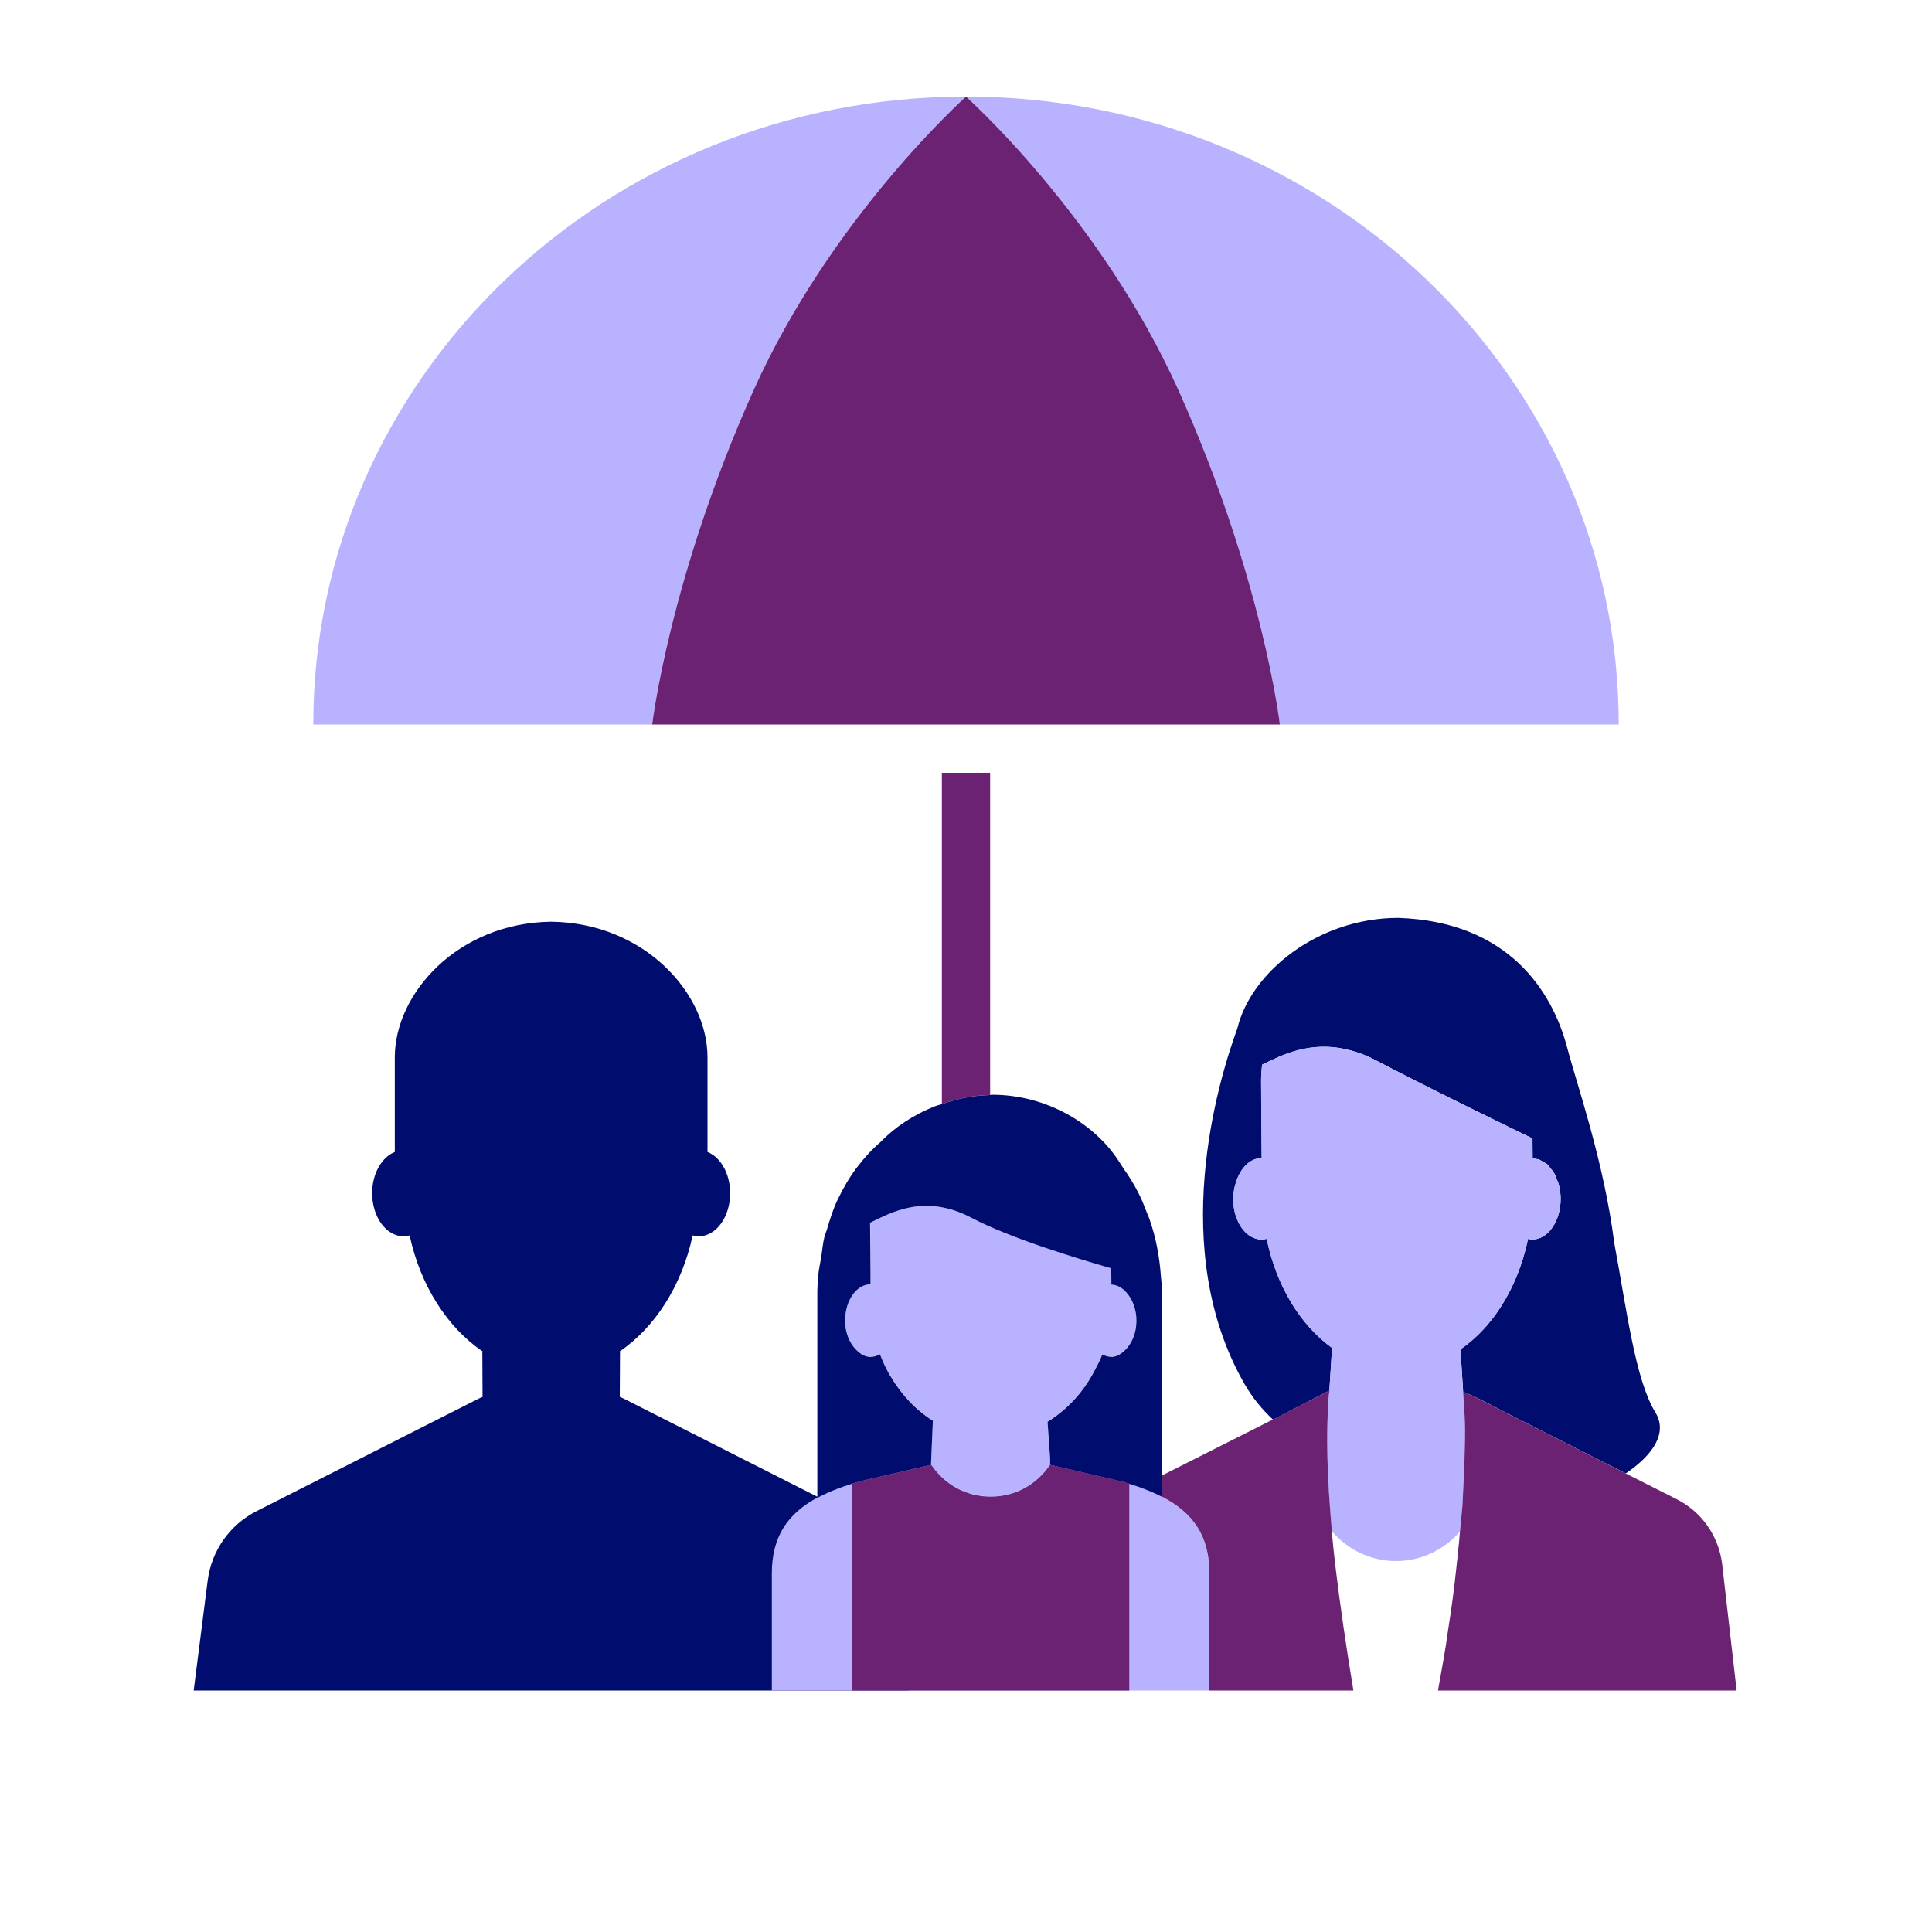 <?xml version="1.0" encoding="iso-8859-1"?><!--Generator: Adobe Illustrator 26.2.1, SVG Export Plug-In . SVG Version: 6.00 Build 0)--><svg version="1.1" xmlns="http://www.w3.org/2000/svg" xmlns:xlink="http://www.w3.org/1999/xlink" x="0px" y="0px" viewBox="0 0 40 40" xml:space="preserve" focusable="false" aria-hidden="true" enable-background="new 0 0 40 40"><g id="Solid"><rect width="40" height="40" fill="none"/></g><g id="Icon_Purple"><path d="M18.523,32.722c-0.08-0.62-0.46-1.16-1.02-1.44l-4.6-2.33l-0.07-0.03h-0.001l0.005-0.938h-0.012
		c0.738-0.502,1.293-1.369,1.516-2.406c0.041,0.011,0.084,0.018,0.127,0.018c0.359,0,0.649-0.4,0.649-0.893
		c0-0.406-0.199-0.745-0.469-0.853v-1.959c0-1.328-1.31-2.785-3.237-2.808c-1.927,0.023-3.237,1.48-3.237,2.808v1.959
		c-0.27,0.108-0.469,0.447-0.469,0.853c0,0.493,0.291,0.893,0.649,0.893c0.044,0,0.086-0.006,0.127-0.018
		c0.223,1.037,0.777,1.904,1.516,2.406H9.986l0.005,0.938H9.99l-0.07,0.03l-4.6,2.33c-0.56,0.28-0.94,0.82-1.02,1.44L4.01,35h14.803
		L18.523,32.722z" fill="#000D6E"/><path d="M25.04,35v-2.423c0-0.785-0.347-1.262-0.979-1.589c-0.253-0.131-0.548-0.24-0.891-0.331
		l-1.429-0.332c0,0-0.001,0.001-0.001,0.001c-0.27,0.399-0.711,0.66-1.23,0.66c-0.087,0-0.169-0.018-0.251-0.032
		c-0.049-0.008-0.099-0.012-0.146-0.025c-0.095-0.026-0.184-0.064-0.27-0.107c-0.024-0.012-0.047-0.023-0.07-0.037
		c-0.196-0.114-0.366-0.271-0.495-0.461l-0.002,0l-1.426,0.331c-0.36,0.096-0.667,0.212-0.927,0.352
		c-0.608,0.326-0.943,0.799-0.943,1.568V35H25.04z" fill="#B8B2FF"/><polygon points="27.522,28.814 27.521,28.822 27.522,28.821 	" fill="none"/><path d="M30.236,27.937l0.054,0.867l-0.001,0c0,0,0.001,0.006,0.001,0.008l0.001,0.009c0,0,0,0,0.001,0.001
		c0,0.003,0.001,0.004,0.001,0.009c0.004,0.035,0.015,0.155,0.028,0.348c0.017,0.31,0.024,0.83-0.012,1.556
		c0.04-0.72,0.033-1.24,0.016-1.554c0-0.09-0.01-0.17-0.02-0.23c0-0.05,0-0.09-0.01-0.12c0-0.016,0-0.021,0-0.024l-0.004-0.002
		L30.236,27.937z" fill="none"/><path d="M31.728,23.976c0.064,0.001,0.122,0.026,0.179,0.054c-0.02-0.01-0.037-0.027-0.058-0.034
		c-0.007-0.002-0.013,0.005-0.02,0.01C31.795,23.997,31.764,23.977,31.728,23.976c0-0.073-0.003-0.352-0.003-0.408
		c-0.037-0.018-0.12-0.058-0.224-0.109c-0.07-0.034-0.145-0.07-0.24-0.116c0.235,0.114,0.402,0.195,0.464,0.225
		C31.725,23.624,31.728,23.904,31.728,23.976z" fill="none"/><path d="M32.278,24.556c-0.003-0.012-0.005-0.024-0.008-0.036c-0.001-0.003-0.002-0.005-0.003-0.008
		c0,0,0,0,0,0c0.026,0.096,0.043,0.198,0.043,0.308C32.31,24.726,32.297,24.639,32.278,24.556z" fill="none"/><path d="M31.723,25.662c0.243,0,0.452-0.212,0.541-0.515C32.175,25.45,31.966,25.662,31.723,25.662z" fill="none"/><path d="M30.713,27.521c0.441-0.477,0.768-1.128,0.921-1.872h0C31.48,26.393,31.154,27.044,30.713,27.521z" fill="none"/><path d="M32.232,24.424c-0.015-0.04-0.027-0.082-0.047-0.118c-0.006-0.011-0.012-0.022-0.019-0.033
		c-0.003-0.006-0.008-0.009-0.012-0.015c0,0,0,0,0,0C32.186,24.307,32.21,24.365,32.232,24.424
		C32.233,24.424,32.232,24.424,32.232,24.424z" fill="none"/><path d="M30.305,22.873c0.366,0.181,0.701,0.345,0.957,0.47C31.006,23.218,30.671,23.054,30.305,22.873z" fill="none"/><path d="M27.575,31.73c0.019,0.206,0.042,0.426,0.068,0.655c-0.026-0.231-0.047-0.449-0.066-0.657
		c-0.001-0.001-0.001-0.001-0.002-0.002V31.73z" fill="none"/><path d="M27.644,32.396c0.006,0.056,0.015,0.118,0.022,0.176C27.659,32.515,27.65,32.451,27.644,32.396z" fill="none"/><path d="M27.546,31.359c-0.007-0.097-0.015-0.197-0.021-0.289C27.532,31.163,27.538,31.26,27.546,31.359z" fill="none"/><path d="M30.153,32.525c-0.043,0.375-0.098,0.784-0.163,1.22C30.061,33.303,30.113,32.901,30.153,32.525z" fill="none"/><path d="M27.502,30.664c-0.008-0.166-0.016-0.333-0.019-0.475C27.486,30.335,27.493,30.494,27.502,30.664z" fill="none"/><path d="M30.285,31.19c0.01-0.02,0.01-0.04,0-0.06c0.003-0.041,0.004-0.074,0.007-0.114
		c-0.009,0.145-0.021,0.302-0.034,0.462C30.265,31.385,30.281,31.278,30.285,31.19z" fill="none"/><path d="M25.561,24.568c-0.003,0.012-0.005,0.023-0.008,0.035c-0.013,0.069-0.021,0.14-0.022,0.214
		c0-0.098,0.017-0.19,0.039-0.278C25.568,24.55,25.563,24.558,25.561,24.568z" fill="none"/><path d="M27.481,30.078c-0.002-0.141-0.003-0.27-0.002-0.387C27.478,29.808,27.478,29.937,27.481,30.078z" fill="none"/><path d="M27.973,21.749c-0.021-0.006-0.042-0.01-0.062-0.015C27.931,21.739,27.952,21.743,27.973,21.749
		C27.973,21.749,27.973,21.749,27.973,21.749z" fill="none"/><path d="M29.163,22.301c0.379,0.193,0.776,0.391,1.142,0.572C29.939,22.692,29.542,22.494,29.163,22.301z" fill="none"/><path d="M32.093,24.18c-0.019-0.023-0.034-0.05-0.055-0.07c-0.006-0.005-0.012-0.009-0.018-0.014
		c-0.01-0.008-0.021-0.011-0.031-0.018c0,0,0,0,0,0C32.027,24.106,32.061,24.141,32.093,24.18
		C32.093,24.18,32.093,24.18,32.093,24.18z" fill="none"/><path d="M27.482,29.505c0.001-0.026,0.002-0.047,0.002-0.071C27.483,29.457,27.482,29.48,27.482,29.505z" fill="none"/><path d="M27.515,28.86c-0.008,0.048-0.015,0.142-0.018,0.257c0.011-0.159,0.021-0.27,0.024-0.295
		C27.52,28.831,27.521,28.834,27.515,28.86z" fill="none"/><path d="M26.118,25.662c0.036,0,0.072-0.006,0.106-0.015v0C26.19,25.656,26.155,25.662,26.118,25.662z" fill="none"/><path d="M27.576,31.729c-0.001-0.006-0.001-0.012-0.002-0.018v0.016
		C27.575,31.728,27.576,31.728,27.576,31.729z" fill="#FFACA6"/><path d="M24.409,8.103c1.739,3.883,2.088,6.896,2.088,6.897h7.017c0-7.18-6.051-13-13.514-13
		C20.001,2.001,22.79,4.486,24.409,8.103z" fill="#B8B2FF"/><path d="M15.591,8.103C17.21,4.486,19.998,2.002,20,2C12.536,2,6.486,7.82,6.486,15h7.017
		C13.502,14.999,13.852,11.985,15.591,8.103z" fill="#B8B2FF"/><path d="M15.591,8.103c-1.738,3.883-2.088,6.896-2.088,6.897v0H20h6.498v0c0-0.001-0.35-3.015-2.088-6.897
		C22.79,4.486,20.001,2.001,20,2l0,0l0,0C19.998,2.002,17.21,4.486,15.591,8.103z" fill="#6C2273"/><path d="M23.004,28.091c0.103,0,0.194-0.054,0.275-0.128c-0.081,0.074-0.172,0.128-0.277,0.128
		C23.002,28.09,23.003,28.091,23.004,28.091z" fill="none"/><path d="M22.671,28.358c-0.167,0.32-0.384,0.602-0.644,0.827C22.288,28.961,22.505,28.679,22.671,28.358z" fill="none"/><path d="M19.843,30.823c-0.024-0.012-0.047-0.024-0.07-0.037C19.796,30.8,19.819,30.811,19.843,30.823z" fill="none"/><path d="M23.352,26.792c-0.091-0.119-0.209-0.197-0.342-0.199c-0.001-0.1-0.002-0.216-0.003-0.337
		c-0.001,0-0.001,0-0.002-0.001c0.001,0.121,0.003,0.239,0.004,0.34C23.142,26.596,23.26,26.674,23.352,26.792z" fill="none"/><path d="M20.259,30.956c-0.049-0.008-0.099-0.012-0.146-0.025C20.16,30.944,20.21,30.947,20.259,30.956z" fill="none"/><path d="M22.821,28.038c0.053,0.029,0.109,0.046,0.168,0.049C22.933,28.084,22.871,28.066,22.821,28.038
		C22.821,28.038,22.821,28.038,22.821,28.038z" fill="none"/><path d="M18.024,28.09c-0.11,0-0.206-0.059-0.289-0.141c0.083,0.082,0.178,0.142,0.287,0.142
		c0.07,0,0.137-0.021,0.198-0.057c0.051,0.138,0.113,0.269,0.182,0.395c-0.069-0.126-0.132-0.258-0.183-0.398
		C18.159,28.067,18.091,28.09,18.024,28.09z" fill="none"/><path d="M18.02,25.639c-0.001-0.122-0.002-0.236-0.002-0.322l-0.003,0.003c0.001,0.086,0.002,0.199,0.003,0.319
		c0,0.002,0,0.005,0,0.007c0.002,0.222,0.004,0.478,0.006,0.71c-0.001-0.233-0.002-0.49-0.004-0.712
		C18.02,25.642,18.02,25.641,18.02,25.639z" fill="none"/><path d="M21.74,30.278v-0.085l-0.015-0.225l-0.038-0.533c0.119-0.073,0.232-0.157,0.339-0.25
		c0.261-0.224,0.477-0.506,0.644-0.827c0.054-0.104,0.108-0.208,0.151-0.32c0,0,0,0,0,0c0.049,0.028,0.111,0.046,0.168,0.049
		c0.004,0,0.007,0.003,0.011,0.003c0,0,0.001,0,0.001,0c0.104,0,0.195-0.054,0.277-0.128c0.147-0.134,0.249-0.357,0.249-0.623
		c0-0.217-0.07-0.41-0.176-0.547c-0.092-0.118-0.21-0.197-0.342-0.197c-0.001-0.101-0.003-0.219-0.004-0.34
		c-0.674-0.195-2.07-0.613-2.896-1.048c-0.968-0.508-1.667-0.101-2.081,0.097l-0.011,0.011c0.001,0.086,0.001,0.2,0.002,0.322
		c0,0.002,0,0.003,0,0.005c0.001,0.222,0.003,0.479,0.004,0.712c0,0.082,0,0.161,0,0.232c-0.146,0-0.278,0.085-0.373,0.221
		c-0.095,0.136-0.153,0.324-0.153,0.53c0,0.254,0.094,0.468,0.229,0.604c0.002,0.002,0.005,0.003,0.007,0.006
		c0.083,0.082,0.179,0.141,0.289,0.141c0.068,0,0.135-0.023,0.195-0.06c0.051,0.14,0.114,0.272,0.183,0.398
		c0.004,0.008,0.007,0.017,0.012,0.025c0.009,0.015,0.02,0.028,0.029,0.043c0.222,0.379,0.521,0.694,0.873,0.916l-0.038,0.893
		l-0.001,0.021l0.002,0c0.129,0.19,0.298,0.347,0.495,0.461c0.023,0.013,0.046,0.025,0.07,0.037c0.086,0.044,0.175,0.081,0.27,0.107
		c0.047,0.013,0.097,0.017,0.146,0.025c0.082,0.014,0.164,0.032,0.251,0.032c0.519,0,0.96-0.261,1.23-0.66v-0.015V30.278z" fill="#B8B2FF"/><g><path d="M20.5,22.669V16h-1v6.859c0.299-0.104,0.616-0.177,0.955-0.186
			C20.47,22.673,20.485,22.671,20.5,22.669z" fill="#6C2273"/><path d="M24.036,26.437C24.036,26.437,24.036,26.437,24.036,26.437c-0.029-0.427-0.108-0.832-0.24-1.205
			c-0.014-0.04-0.032-0.075-0.047-0.114c-0.056-0.144-0.111-0.288-0.18-0.421c-0.091-0.177-0.192-0.344-0.304-0.498
			c-0.013-0.025-0.031-0.049-0.047-0.073c-0.018-0.028-0.035-0.056-0.053-0.083c-0.486-0.757-1.475-1.378-2.627-1.378
			c-0.013,0-0.025,0.002-0.038,0.004c-0.015,0.002-0.029,0.004-0.045,0.005c-0.339,0.009-0.656,0.081-0.955,0.186
			c-0.049,0.017-0.101,0.026-0.149,0.046c-0.441,0.177-0.829,0.433-1.125,0.743c-0.171,0.145-0.326,0.316-0.469,0.502
			c-0.011,0.014-0.023,0.027-0.033,0.041c-0.139,0.187-0.26,0.395-0.367,0.617c-0.007,0.015-0.015,0.029-0.022,0.044
			c-0.089,0.19-0.155,0.398-0.216,0.609c-0.012,0.043-0.032,0.08-0.044,0.123c-0.002,0.008-0.004,0.015-0.006,0.023
			c-0.034,0.133-0.044,0.278-0.066,0.417c-0.022,0.138-0.056,0.271-0.065,0.415c0,0,0,0,0,0c-0.007,0.107-0.016,0.213-0.016,0.322
			v1.179v3.071c0.261-0.14,0.567-0.256,0.927-0.352l1.426-0.331l0.001,0l0-0.021l0.038-0.893c-0.352-0.222-0.65-0.536-0.873-0.916
			c-0.009-0.015-0.02-0.028-0.029-0.043c-0.004-0.008-0.007-0.017-0.012-0.025c-0.069-0.125-0.131-0.256-0.182-0.395
			c-0.061,0.036-0.128,0.057-0.198,0.057c-0.109,0-0.204-0.059-0.287-0.142c-0.002-0.002-0.005-0.003-0.007-0.006
			c-0.136-0.136-0.229-0.35-0.229-0.604c0-0.206,0.058-0.394,0.153-0.53c0.095-0.136,0.226-0.221,0.373-0.221
			c0-0.071,0-0.15,0-0.232c-0.002-0.232-0.004-0.488-0.006-0.71c0-0.002,0-0.005,0-0.007c-0.001-0.12-0.002-0.233-0.003-0.319
			l0.003-0.003l0.011-0.011c0.414-0.198,1.113-0.605,2.081-0.097c0.826,0.434,2.222,0.853,2.896,1.048c0.001,0,0.001,0,0.002,0.001
			c0.001,0.12,0.002,0.237,0.003,0.337c0.133,0.002,0.25,0.081,0.342,0.199c0.106,0.137,0.176,0.329,0.176,0.547
			c0,0.266-0.102,0.49-0.249,0.623c-0.081,0.074-0.172,0.128-0.275,0.128c-0.001,0-0.001-0.001-0.002-0.001c0,0-0.001,0-0.001,0
			c-0.004,0-0.007-0.003-0.011-0.003c-0.059-0.003-0.115-0.02-0.168-0.049c-0.042,0.112-0.096,0.216-0.151,0.32
			c-0.166,0.321-0.383,0.603-0.644,0.827c-0.107,0.092-0.22,0.177-0.339,0.25l0.038,0.533l0.015,0.225v0.085v0.035l0.001,0.013
			l1.429,0.332c0.343,0.091,0.638,0.201,0.891,0.331V26.76C24.061,26.649,24.044,26.545,24.036,26.437z" fill="#000D6E"/></g><g><path d="M27.522,28.804c0,0.001-0.001,0.005-0.001,0.007v0c0,0.006-0.003,0.016-0.004,0.023h0.003
			c0-0.003,0.001-0.012,0.001-0.013v0c0,0,0,0,0.001-0.001l0-0.006c0-0.002,0.002-0.014,0.002-0.014l-0.002,0.001l0,0
			C27.522,28.802,27.522,28.804,27.522,28.804z" fill="none"/><path d="M25.553,24.603c-0.013,0.069-0.021,0.14-0.022,0.214c0-0.098,0.017-0.19,0.039-0.278
			c-0.002,0.01-0.008,0.018-0.01,0.028C25.558,24.58,25.555,24.591,25.553,24.603z" fill="none"/><polygon points="27.524,28.79 27.575,27.963 27.524,28.79 		" fill="none"/><path d="M27.91,21.734c0.021,0.005,0.041,0.009,0.063,0.015c0,0,0,0,0,0
			C27.952,21.743,27.931,21.739,27.91,21.734z" fill="none"/><path d="M31.829,24.007c-0.034-0.009-0.065-0.03-0.101-0.03c0-0.073-0.003-0.352-0.003-0.408
			c-0.037-0.018-0.12-0.058-0.224-0.109c-0.07-0.034-0.145-0.07-0.24-0.116c0.235,0.114,0.402,0.195,0.464,0.225
			c0,0.056,0.003,0.336,0.003,0.408c0.064,0.001,0.122,0.026,0.179,0.054c-0.02-0.01-0.037-0.027-0.058-0.034
			C31.843,23.994,31.836,24.001,31.829,24.007z" fill="none"/><path d="M26.225,25.647c-0.035,0.009-0.07,0.015-0.106,0.015C26.155,25.662,26.19,25.656,26.225,25.647
			L26.225,25.647z" fill="none"/><polygon points="33.488,30.42 33.547,30.45 33.316,30.333 		" fill="none"/><path d="M31.634,25.649c-0.077,0.372-0.197,0.721-0.353,1.036C31.437,26.37,31.557,26.021,31.634,25.649
			L31.634,25.649z" fill="none"/><path d="M32.186,24.306c-0.006-0.011-0.012-0.022-0.019-0.033c-0.003-0.006-0.008-0.009-0.012-0.015
			c0,0,0,0,0,0c0.031,0.05,0.055,0.108,0.078,0.167c0,0,0,0,0-0.001C32.217,24.384,32.205,24.342,32.186,24.306z" fill="none"/><path d="M32.27,24.52c-0.001-0.003-0.002-0.005-0.003-0.008c0,0,0,0,0,0c0.026,0.096,0.043,0.198,0.043,0.308
			c0-0.093-0.013-0.18-0.032-0.263C32.275,24.544,32.273,24.531,32.27,24.52z" fill="none"/><polygon points="30.236,27.937 30.29,28.804 30.29,28.804 30.29,28.81 30.29,28.804 		" fill="none"/><path d="M32.038,24.11c-0.006-0.005-0.012-0.009-0.018-0.014c-0.01-0.008-0.021-0.011-0.031-0.018c0,0,0,0,0,0
			c0.038,0.028,0.072,0.063,0.105,0.102c0,0,0,0,0,0C32.074,24.157,32.059,24.129,32.038,24.11z" fill="none"/><path d="M27.153,28.981l0.37-0.19l0.001,0l0.052-0.828l-0.001-0.059c-0.657-0.476-1.15-1.287-1.349-2.256
			c-0.035,0.009-0.07,0.015-0.106,0.015c-0.081,0-0.158-0.024-0.228-0.066c-0.211-0.128-0.359-0.428-0.359-0.777
			c0-0.001,0-0.001,0-0.002c0-0.074,0.009-0.145,0.022-0.214c0.002-0.012,0.005-0.023,0.008-0.035
			c0.002-0.01,0.007-0.018,0.01-0.028c0.081-0.327,0.292-0.564,0.548-0.564c0.001,0,0.001,0,0.002,0
			c-0.004-0.588-0.01-1.356-0.012-1.596c-0.001-0.013,0.001-0.077,0.005-0.148c0.004-0.071,0.01-0.149,0.018-0.192
			c0.386-0.186,0.984-0.505,1.779-0.306c0.021,0.005,0.041,0.009,0.062,0.015c0,0,0,0,0,0c0.157,0.044,0.319,0.102,0.491,0.192
			c0.216,0.114,0.455,0.236,0.7,0.361c0.379,0.193,0.776,0.391,1.142,0.572c0.366,0.181,0.701,0.345,0.957,0.47
			c0.095,0.046,0.169,0.082,0.24,0.116c0.104,0.05,0.187,0.091,0.224,0.109c0,0.056,0.003,0.336,0.003,0.408
			c0.036,0,0.067,0.021,0.101,0.03c0.007-0.005,0.013-0.012,0.02-0.01c0.021,0.007,0.038,0.024,0.058,0.034
			c0.028,0.014,0.055,0.028,0.081,0.047c0,0,0,0,0,0c0.01,0.007,0.021,0.01,0.031,0.018c0.006,0.005,0.012,0.009,0.018,0.014
			c0.021,0.019,0.036,0.047,0.055,0.07c0,0,0,0,0,0c0.021,0.025,0.043,0.048,0.061,0.077c0,0,0,0,0,0
			c0.004,0.006,0.009,0.009,0.012,0.015c0.007,0.011,0.013,0.022,0.019,0.033c0.019,0.036,0.031,0.078,0.047,0.118c0,0,0,0,0,0.001
			c0.011,0.03,0.026,0.055,0.034,0.087c0,0,0,0,0,0c0.001,0.003,0.002,0.005,0.003,0.008c0.003,0.012,0.005,0.024,0.008,0.036
			c0.019,0.083,0.032,0.171,0.032,0.263c0,0.116-0.016,0.227-0.046,0.328c-0.089,0.303-0.298,0.515-0.541,0.515
			c-0.031,0-0.06-0.006-0.089-0.013c-0.077,0.372-0.197,0.721-0.353,1.036c-0.156,0.315-0.348,0.597-0.568,0.836
			c-0.147,0.159-0.307,0.299-0.477,0.416l0.054,0.867l0,0.006c0,0.001,0,0.002,0,0.002l0,0.007h0.001c0,0,0-0.001,0-0.001
			c0.001,0,0.002,0.001,0.003,0.001l0.008,0l0.001,0.003c0.016,0.005,0.035,0.011,0.052,0.018c0.224,0.094,0.441,0.211,0.657,0.322
			l0.365,0.188l1.939,0.983l0.231,0.117l0.101,0.05l0.01,0.005c0.584-0.395,0.865-0.849,0.614-1.26
			c-0.418-0.684-0.591-2.105-0.852-3.507c-0.217-1.703-0.769-3.263-0.975-4.047c-0.314-1.193-1.24-2.612-3.498-2.687
			c-1.668,0-3.051,1.13-3.33,2.284c-0.41,1.123-1.448,4.585,0.146,7.364c0.165,0.287,0.366,0.53,0.591,0.74l0.082-0.041
			L27.153,28.981z" fill="#000D6E"/><polygon points="27.523,28.801 27.523,28.798 27.523,28.801 		" fill="#000D6E"/><polygon points="30.295,28.82 30.303,28.822 30.302,28.819 		" fill="#94E3D4"/><path d="M30.251,31.469c0.008-0.092,0.019-0.182,0.026-0.274c0.001-0.014,0.002-0.028,0.003-0.043
			c0.008-0.143,0.013-0.285,0.021-0.428c0.002-0.038,0.004-0.077,0.006-0.115c0.014-0.217,0.013-0.438,0.021-0.656
			c0.007-0.213,0.007-0.426-0.004-0.638c-0.002-0.038-0.012-0.278-0.032-0.495h-0.001l0-0.007c0,0,0-0.001,0-0.002
			c0-0.003-0.001-0.006-0.001-0.006l0.001,0l-0.054-0.867c0.17-0.118,0.33-0.257,0.477-0.416c0.22-0.239,0.412-0.52,0.568-0.836
			c0.156-0.315,0.276-0.664,0.353-1.036h0c0.029,0.006,0.059,0.013,0.089,0.013c0.243,0,0.452-0.212,0.541-0.515
			c0.03-0.101,0.046-0.212,0.046-0.328c0-0.109-0.017-0.212-0.043-0.308c-0.009-0.032-0.023-0.057-0.034-0.087
			c-0.023-0.06-0.047-0.117-0.078-0.167c-0.019-0.029-0.04-0.052-0.061-0.077c-0.032-0.039-0.067-0.074-0.105-0.102
			c-0.026-0.02-0.053-0.034-0.081-0.047c-0.057-0.028-0.116-0.053-0.179-0.054c0-0.073-0.003-0.352-0.003-0.408
			c-0.062-0.03-0.229-0.111-0.464-0.225c-0.256-0.125-0.591-0.289-0.957-0.47c-0.366-0.181-0.763-0.379-1.142-0.572
			c-0.245-0.125-0.483-0.247-0.7-0.361c-0.172-0.09-0.334-0.148-0.491-0.192c-0.021-0.006-0.042-0.01-0.063-0.015
			c-0.795-0.198-1.393,0.12-1.779,0.306c-0.008,0.043-0.015,0.121-0.018,0.192c-0.004,0.071-0.005,0.135-0.005,0.148
			c0.002,0.24,0.008,1.007,0.012,1.596c-0.001,0-0.001,0-0.002,0c-0.255,0-0.467,0.237-0.548,0.564
			c-0.022,0.088-0.039,0.179-0.039,0.278c0,0.001,0,0.001,0,0.002c0,0.349,0.148,0.649,0.359,0.777
			c0.07,0.043,0.147,0.066,0.228,0.066c0.036,0,0.072-0.006,0.106-0.015v0c0.199,0.97,0.693,1.781,1.349,2.256l0.001,0.059
			l-0.052,0.828l0.001,0c0,0-0.001,0.005-0.001,0.009l0,0.002l0.002-0.001c0,0-0.002,0.012-0.002,0.014l0,0.006c0,0,0,0-0.001,0.001
			v0c0,0.002-0.001,0.011-0.001,0.013h-0.003c-0.001,0.005,0,0.005-0.003,0.015c-0.008,0.048-0.015,0.142-0.018,0.257
			c-0.001,0.029-0.003,0.051-0.003,0.083c-0.004,0.067-0.008,0.148-0.011,0.233c-0.001,0.023-0.002,0.047-0.002,0.071
			c-0.002,0.057-0.002,0.122-0.003,0.187c-0.001,0.117,0,0.246,0.002,0.387c0.001,0.038,0.001,0.072,0.002,0.111
			c0.004,0.146,0.01,0.305,0.019,0.475c0.001,0.023,0.001,0.042,0.003,0.066c0.004,0.108,0.012,0.224,0.02,0.341
			c0.007,0.093,0.013,0.19,0.021,0.289c0.009,0.111,0.018,0.22,0.028,0.339c0,0.001,0,0.001,0,0.002v0.009
			c0.324,0.376,0.797,0.619,1.332,0.619c0.53,0,0.998-0.24,1.322-0.61c0.001-0.006,0.001-0.012,0.002-0.018
			C30.238,31.615,30.245,31.54,30.251,31.469z" fill="#B8B2FF"/><path d="M30.146,32.515c-0.04,0.376-0.092,0.778-0.163,1.22c-0.01,0.061-0.015,0.113-0.026,0.175
			c-0.022,0.179-0.06,0.378-0.092,0.568c-0.013,0.078-0.052,0.298-0.093,0.522h6.183l-0.299-2.61c-0.07-0.59-0.43-1.1-0.96-1.36
			l-1.04-0.525l-0.01-0.005l-0.101-0.05l-0.059-0.03l-0.171-0.087l-1.939-0.983l-0.365-0.188c-0.216-0.111-0.433-0.228-0.657-0.322
			c-0.018-0.007-0.037-0.014-0.052-0.018c-0.002-0.001-0.006-0.002-0.008-0.003c-0.001,0-0.002-0.001-0.003-0.001
			c0,0,0,0.001,0,0.001c0.019,0.217,0.03,0.457,0.032,0.495c0.011,0.213,0.011,0.425,0.004,0.638
			c-0.007,0.218-0.007,0.439-0.021,0.656c-0.002,0.038-0.004,0.077-0.006,0.115c-0.008,0.143-0.013,0.286-0.021,0.428
			c-0.001,0.014-0.002,0.028-0.003,0.043c-0.007,0.092-0.019,0.183-0.026,0.274c-0.006,0.072-0.013,0.147-0.021,0.222
			c-0.001,0.006-0.001,0.012-0.002,0.018c-0.011,0.107-0.015,0.204-0.03,0.321C30.184,32.182,30.164,32.352,30.146,32.515z" fill="#6C2273"/><path d="M27.574,31.688c-0.01-0.12-0.019-0.228-0.028-0.339c-0.008-0.099-0.015-0.196-0.021-0.289
			c-0.008-0.116-0.017-0.233-0.02-0.341c-0.001-0.023-0.002-0.042-0.003-0.066c-0.009-0.17-0.015-0.329-0.019-0.475
			c-0.001-0.04-0.001-0.073-0.002-0.111c-0.003-0.141-0.003-0.27-0.002-0.387c0.001-0.064,0.001-0.13,0.003-0.187
			c0.001-0.025,0.001-0.048,0.002-0.071c0.003-0.086,0.006-0.166,0.011-0.233c0-0.032,0.002-0.055,0.003-0.083
			c0.003-0.115,0.01-0.209,0.018-0.257c0.003-0.01,0.002-0.01,0.003-0.015c0.001-0.008,0.003-0.018,0.004-0.023v0
			c0-0.002,0.001-0.006,0.001-0.007c0-0.001,0-0.002,0.001-0.003c0-0.001,0-0.001,0-0.002c0.001-0.004,0.001-0.009,0.001-0.009
			l-0.001,0l0,0l-0.001,0l-0.37,0.19l-0.719,0.369l-0.082,0.041l-2.294,1.157v0.44c0.001,0,0.001,0.001,0.002,0.001
			c0.632,0.327,0.979,0.803,0.979,1.589V35h2.981c-0.143-0.849-0.282-1.821-0.356-2.438c-0.007-0.058-0.015-0.12-0.022-0.176
			c0-0.004-0.001-0.007-0.001-0.01c-0.026-0.229-0.049-0.449-0.068-0.655v-0.003v-0.016v-0.002V31.69
			C27.574,31.689,27.574,31.689,27.574,31.688z" fill="#6C2273"/></g><path d="M23.38,35v-4.283c-0.07-0.02-0.14-0.04-0.21-0.06l-1.43-0.33c-0.27,0.4-0.71,0.66-1.23,0.66
		s-0.96-0.26-1.23-0.66l-1.43,0.33c-0.07,0.02-0.14,0.04-0.21,0.06V35H23.38z" fill="#6C2273"/></g></svg>
